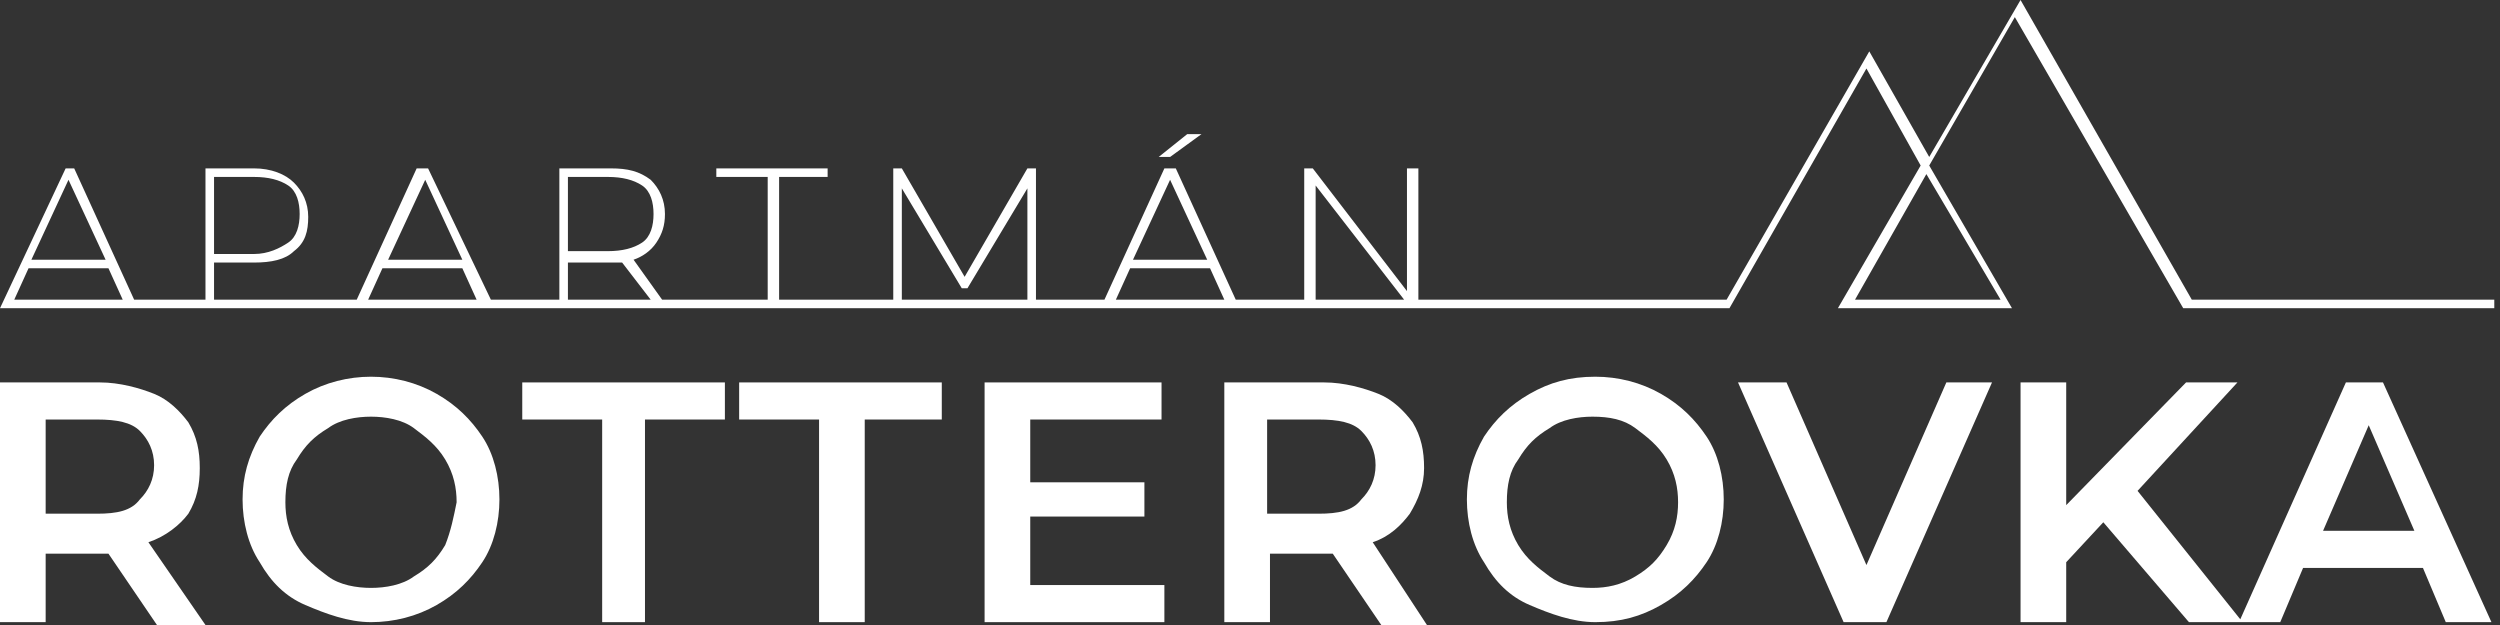 <?xml version="1.0" encoding="utf-8"?>
<!-- Generator: Adobe Illustrator 16.0.3, SVG Export Plug-In . SVG Version: 6.00 Build 0)  -->
<!DOCTYPE svg PUBLIC "-//W3C//DTD SVG 1.1//EN" "http://www.w3.org/Graphics/SVG/1.1/DTD/svg11.dtd">
<svg version="1.1" id="Vrstva_1" xmlns="http://www.w3.org/2000/svg" xmlns:xlink="http://www.w3.org/1999/xlink" x="0px" y="0px"
	 width="87.6px" height="21.9px" viewBox="0 0 87.6 21.9" enable-background="new 0 0 87.6 21.9" xml:space="preserve">
<rect x="0" y="0" width="87.6" height="21.9" fill="#333333" stroke="none"/>
<g>
	<polygon fill="#FFFFFF" points="42.1,4.7 41.6,4.7 40.6,5.5 41,5.5 	"/>
	<path fill="#FFFFFF" d="M6.6,18C6.9,17.5,7,17,7,16.4c0-0.6-0.1-1.1-0.4-1.6c-0.3-0.4-0.7-0.8-1.2-1c-0.5-0.2-1.2-0.4-1.9-0.4H0
		v8.4h1.6v-2.4h1.9c0.1,0,0.3,0,0.3,0l1.7,2.5h1.7L5.2,19C5.8,18.8,6.3,18.4,6.6,18z M3.4,18H1.6v-3.3h1.8c0.7,0,1.2,0.1,1.5,0.4
		s0.5,0.7,0.5,1.2c0,0.5-0.2,0.9-0.5,1.2C4.6,17.9,4.1,18,3.4,18z"/>
	<path fill="#FFFFFF" d="M15.3,13.8c-0.7-0.4-1.5-0.6-2.3-0.6s-1.6,0.2-2.3,0.6c-0.7,0.4-1.2,0.9-1.6,1.5c-0.4,0.7-0.6,1.4-0.6,2.2
		c0,0.8,0.2,1.6,0.6,2.2c0.4,0.7,0.9,1.2,1.6,1.5s1.5,0.6,2.3,0.6s1.6-0.2,2.3-0.6c0.7-0.4,1.2-0.9,1.6-1.5s0.6-1.4,0.6-2.2
		c0-0.8-0.2-1.6-0.6-2.2C16.5,14.7,16,14.2,15.3,13.8z M15.6,19.1c-0.3,0.5-0.6,0.8-1.1,1.1c-0.4,0.3-1,0.4-1.5,0.4
		s-1.1-0.1-1.5-0.4c-0.4-0.3-0.8-0.6-1.1-1.1s-0.4-1-0.4-1.5c0-0.6,0.1-1.1,0.4-1.5c0.3-0.5,0.6-0.8,1.1-1.1c0.4-0.3,1-0.4,1.5-0.4
		s1.1,0.1,1.5,0.4c0.4,0.3,0.8,0.6,1.1,1.1c0.3,0.5,0.4,1,0.4,1.5C15.9,18.1,15.8,18.6,15.6,19.1z"/>
	<polygon fill="#FFFFFF" points="18.3,14.7 21.1,14.7 21.1,21.8 22.6,21.8 22.6,14.7 25.4,14.7 25.4,13.4 18.3,13.4 	"/>
	<polygon fill="#FFFFFF" points="25.9,14.7 28.7,14.7 28.7,21.8 30.3,21.8 30.3,14.7 33,14.7 33,13.4 25.9,13.4 	"/>
	<polygon fill="#FFFFFF" points="36.1,18.1 40.1,18.1 40.1,16.9 36.1,16.9 36.1,14.7 40.7,14.7 40.7,13.4 34.5,13.4 34.5,21.8 
		40.8,21.8 40.8,20.5 36.1,20.5 	"/>
	<path fill="#FFFFFF" d="M49.4,18c0.3-0.5,0.5-1,0.5-1.6c0-0.6-0.1-1.1-0.4-1.6c-0.3-0.4-0.7-0.8-1.2-1c-0.5-0.2-1.2-0.4-1.9-0.4
		h-3.5v8.4h1.6v-2.4h1.9c0.1,0,0.3,0,0.3,0l1.7,2.5H50L48.1,19C48.7,18.8,49.1,18.4,49.4,18z M46.2,18h-1.8v-3.3h1.8
		c0.7,0,1.2,0.1,1.5,0.4s0.5,0.7,0.5,1.2c0,0.5-0.2,0.9-0.5,1.2C47.4,17.9,46.9,18,46.2,18z"/>
	<path fill="#FFFFFF" d="M58.2,13.8c-0.7-0.4-1.5-0.6-2.3-0.6c-0.9,0-1.6,0.2-2.3,0.6c-0.7,0.4-1.2,0.9-1.6,1.5
		c-0.4,0.7-0.6,1.4-0.6,2.2c0,0.8,0.2,1.6,0.6,2.2c0.4,0.7,0.9,1.2,1.6,1.5s1.5,0.6,2.3,0.6c0.9,0,1.6-0.2,2.3-0.6
		c0.7-0.4,1.2-0.9,1.6-1.5s0.6-1.4,0.6-2.2c0-0.8-0.2-1.6-0.6-2.2C59.4,14.7,58.9,14.2,58.2,13.8z M58.4,19.1
		c-0.3,0.5-0.6,0.8-1.1,1.1s-1,0.4-1.5,0.4c-0.6,0-1.1-0.1-1.5-0.4c-0.4-0.3-0.8-0.6-1.1-1.1s-0.4-1-0.4-1.5c0-0.6,0.1-1.1,0.4-1.5
		c0.3-0.5,0.6-0.8,1.1-1.1c0.4-0.3,1-0.4,1.5-0.4c0.6,0,1.1,0.1,1.5,0.4s0.8,0.6,1.1,1.1c0.3,0.5,0.4,1,0.4,1.5
		C58.8,18.1,58.7,18.6,58.4,19.1z"/>
	<polygon fill="#FFFFFF" points="65.4,19.8 62.6,13.4 60.9,13.4 64.6,21.8 66.1,21.8 69.8,13.4 68.2,13.4 	"/>
	<path fill="#FFFFFF" d="M82.2,13.4l-3.7,8.3l-3.6-4.5l3.5-3.8h-1.8l-4.2,4.3v-4.3h-1.6v8.4h1.6v-2.1l1.3-1.4l3,3.5h1.6h0.2h1.4
		l0.8-1.9h4.2l0.8,1.9h1.6l-3.8-8.4H82.2z M81.4,18.6l1.6-3.7l1.6,3.7H81.4z"/>
	<path fill="#FFFFFF" d="M76.8,10.5L70.8,0l-3.2,5.5l-2.1-3.7l-5,8.7H49.7V5.9h-0.4v4.3L46,5.9h-0.3v4.6h-2.4l-2.1-4.6h-0.4
		l-2.1,4.6h-2.4l0-4.6H36l-2.2,3.8l-2.2-3.8h-0.3v4.6h-4V6.2H29V5.9h-3.9v0.3h1.8v4.3h-3.7l-1-1.4C22.5,9,22.8,8.8,23,8.5
		c0.2-0.3,0.3-0.6,0.3-1c0-0.5-0.2-0.9-0.5-1.2c-0.4-0.3-0.8-0.4-1.4-0.4h-1.8v4.6h-2.4L15,5.9h-0.4l-2.1,4.6H7.5V9.2h1.4
		c0.6,0,1.1-0.1,1.4-0.4c0.4-0.3,0.5-0.7,0.5-1.2c0-0.5-0.2-0.9-0.5-1.2C10,6.1,9.5,5.9,8.9,5.9H7.2v4.6H4.7L2.6,5.9H2.3L0,10.8
		l60.6,0l4.8-8.4l1.9,3.4l-2.9,5h6.1l-2.9-5l3-5.2l5.9,10.2h10.9v-0.3H76.8z M7.5,6.2h1.4c0.5,0,0.9,0.1,1.2,0.3s0.4,0.6,0.4,1
		c0,0.4-0.1,0.8-0.4,1S9.4,8.9,8.9,8.9H7.5V6.2z M2.4,6.3l1.3,2.8H1.1L2.4,6.3z M0.5,10.5L1,9.4h2.8l0.5,1.1H0.5z M14.9,6.3l1.3,2.8
		h-2.6L14.9,6.3z M12.9,10.5l0.5-1.1h2.8l0.5,1.1H12.9z M19.9,6.2h1.4c0.5,0,0.9,0.1,1.2,0.3s0.4,0.6,0.4,1c0,0.4-0.1,0.8-0.4,1
		s-0.7,0.3-1.2,0.3h-1.4V6.2z M19.9,10.5V9.2h1.4c0.1,0,0.3,0,0.5,0l1,1.3H19.9z M31.6,10.5V6.6l2.1,3.5h0.2l2.1-3.5l0,3.9H31.6z
		 M41,6.3l1.3,2.8h-2.6L41,6.3z M39.1,10.5l0.5-1.1h2.8l0.5,1.1H39.1z M46.1,10.5v-4l3.1,4H46.1z M70.1,10.5H65l2.5-4.4L70.1,10.5z"
		/>
</g>
<g>
</g>
<g>
</g>
<g>
</g>
<g>
</g>
<g>
</g>
<g>
</g>
</svg>
